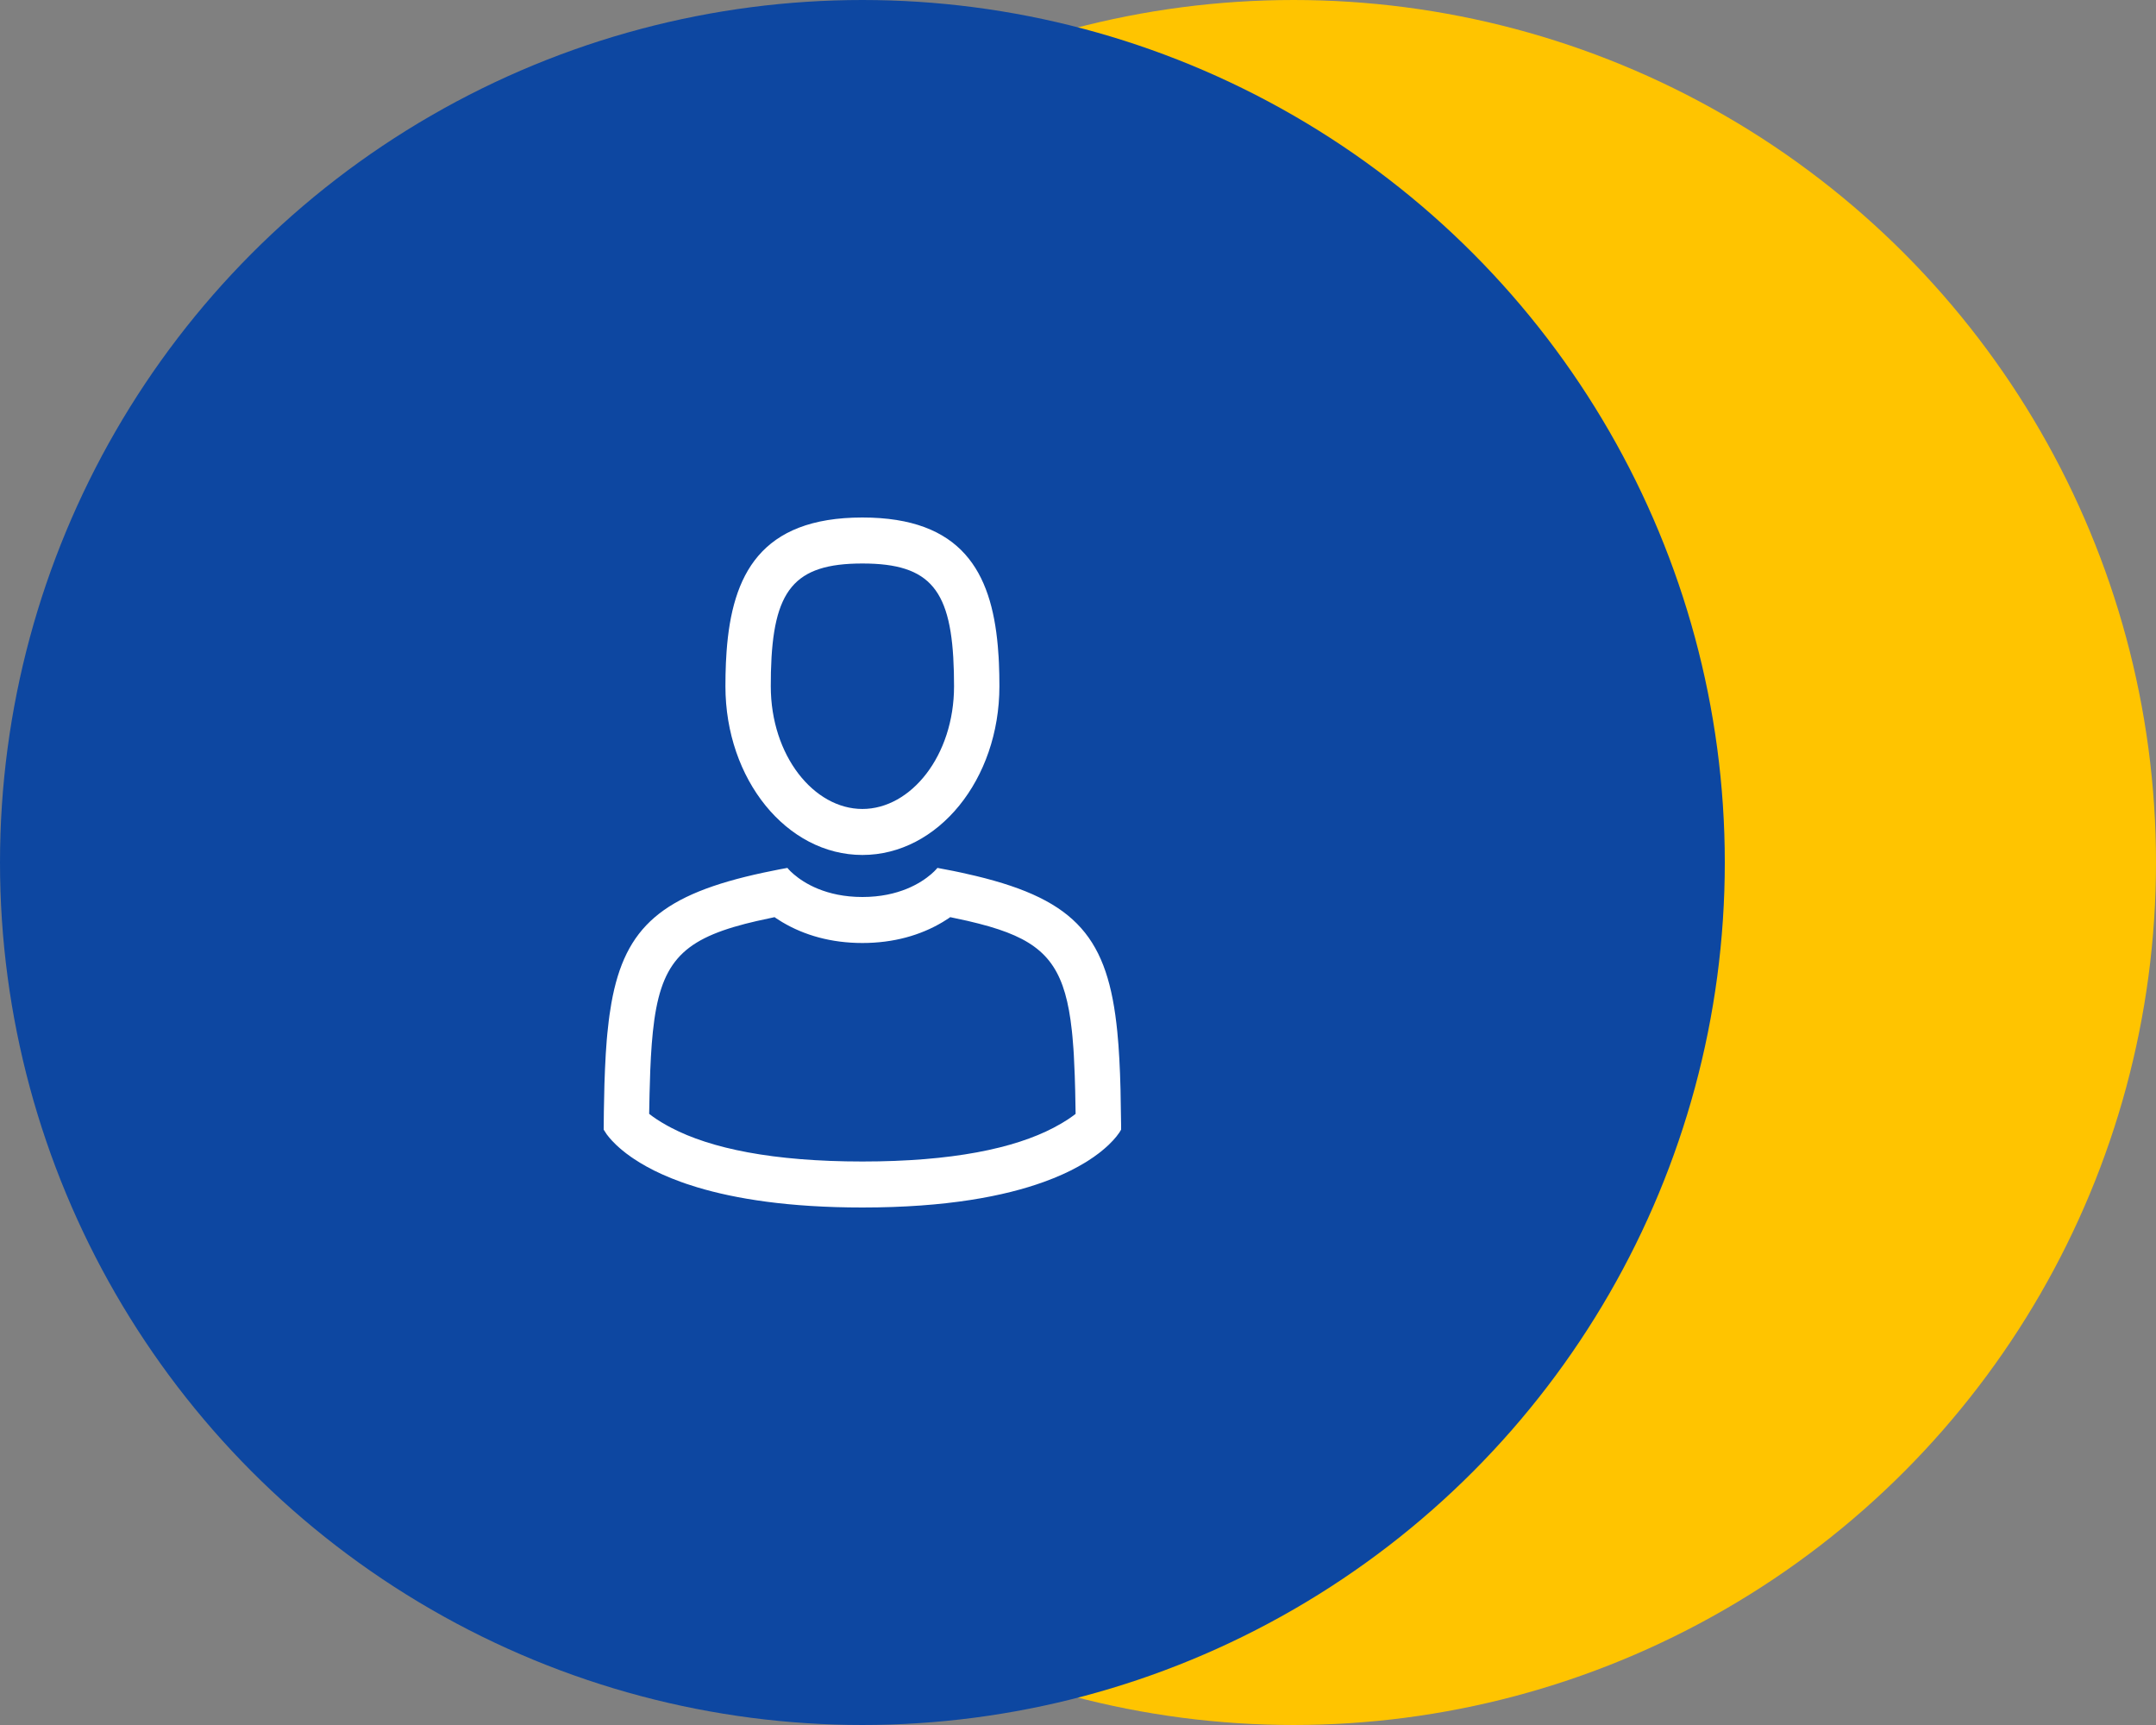 <?xml version="1.0" encoding="UTF-8"?>
<svg width="75px" height="60px" viewBox="0 0 75 60" version="1.1" xmlns="http://www.w3.org/2000/svg" xmlns:xlink="http://www.w3.org/1999/xlink">
    <rect x="0" y="0" width="75" height="60" fill="#808080" stroke="none"/>
    <title>img/personal</title>
    <g id="Page-1" stroke="none" stroke-width="1" fill="none" fill-rule="evenodd">
        <g id="Cum-obtin" transform="translate(-935, -1418)">
            <g id="Item-2" transform="translate(193, 1324)">
                <g id="img/personal" transform="translate(742, 94)">
                    <circle id="Oval-Copy-11" fill="#FFC400" cx="45" cy="30" r="30"></circle>
                    <circle id="Oval" fill="#0D47A1" cx="30" cy="30" r="30"></circle>
                    <path d="M32.61,30.188 L33.168,30.295 C33.259,30.314 33.348,30.332 33.435,30.351 L33.944,30.467 C37.475,31.316 38.545,32.654 38.867,35.883 L38.907,36.346 L38.938,36.835 L38.962,37.35 L38.979,37.892 L39,39.162 L38.999,39.294 L38.938,39.394 L38.836,39.531 L38.72,39.665 L38.567,39.821 L38.442,39.934 L38.298,40.055 C38.272,40.075 38.246,40.096 38.218,40.117 L38.043,40.245 L37.845,40.377 C37.81,40.399 37.774,40.421 37.738,40.443 L37.504,40.578 L37.246,40.714 C37.066,40.804 36.867,40.893 36.65,40.981 L36.31,41.111 C34.951,41.602 32.942,42 30,42 C27.442,42 25.589,41.699 24.256,41.298 L23.871,41.175 C23.809,41.154 23.749,41.133 23.69,41.111 L23.35,40.981 C23.133,40.893 22.935,40.804 22.754,40.714 L22.496,40.578 L22.263,40.443 L22.054,40.31 C22.021,40.289 21.989,40.267 21.958,40.245 L21.782,40.117 L21.628,39.994 C21.604,39.974 21.581,39.954 21.558,39.934 L21.433,39.821 L21.28,39.665 L21.199,39.573 L21.106,39.456 L21,39.292 L21.006,38.67 L21.026,37.714 L21.046,37.177 L21.072,36.668 L21.106,36.185 C21.113,36.107 21.12,36.03 21.127,35.953 L21.176,35.508 C21.185,35.436 21.194,35.365 21.204,35.295 L21.269,34.886 C21.743,32.235 23.039,31.108 26.56,30.352 L27.105,30.241 C27.199,30.223 27.294,30.206 27.391,30.188 L27.431,30.235 L27.504,30.311 L27.616,30.412 C27.964,30.71 28.73,31.2 30,31.2 C31.271,31.2 32.036,30.71 32.385,30.412 L32.496,30.311 L32.569,30.235 L32.61,30.188 Z M33.055,31.901 L32.995,31.944 L32.79,32.073 C32.022,32.531 31.086,32.8 30,32.8 C28.914,32.8 27.979,32.531 27.21,32.073 C27.139,32.03 27.071,31.987 27.005,31.944 L26.945,31.901 L26.323,32.036 L25.923,32.133 C23.681,32.715 22.958,33.527 22.711,35.887 L22.673,36.307 L22.643,36.759 L22.62,37.244 L22.596,38.037 L22.582,38.742 L22.604,38.759 C22.729,38.858 22.921,38.991 23.2,39.146 L23.347,39.225 C24.718,39.944 26.879,40.4 30,40.4 C33.121,40.4 35.282,39.944 36.653,39.225 L36.932,39.07 C37.016,39.021 37.09,38.975 37.156,38.931 L37.328,38.811 L37.417,38.743 L37.402,37.933 L37.387,37.415 L37.355,36.699 C37.35,36.624 37.346,36.55 37.341,36.477 L37.307,36.055 C37.3,35.987 37.294,35.92 37.287,35.855 L37.24,35.477 C36.981,33.655 36.346,32.862 34.741,32.327 L34.407,32.223 L34.045,32.125 L33.656,32.03 L33.055,31.901 Z M30,18 C33.46,18 34.482,19.903 34.71,22.468 L34.739,22.858 C34.743,22.923 34.746,22.989 34.749,23.056 L34.762,23.459 L34.766,23.869 C34.766,27.11 32.632,29.738 30,29.738 C27.368,29.738 25.235,27.11 25.235,23.869 L25.239,23.459 L25.252,23.056 L25.275,22.662 C25.468,19.999 26.454,18 30,18 Z M30,19.6 C27.611,19.6 26.888,20.529 26.818,23.376 L26.813,23.869 C26.813,26.288 28.315,28.138 30,28.138 C31.685,28.138 33.188,26.288 33.188,23.869 L33.182,23.376 C33.112,20.529 32.389,19.6 30,19.6 Z" id="icon/user" fill="#FFFFFF" fill-rule="nonzero"></path>
                </g>
            </g>
        </g>
    </g>
</svg>